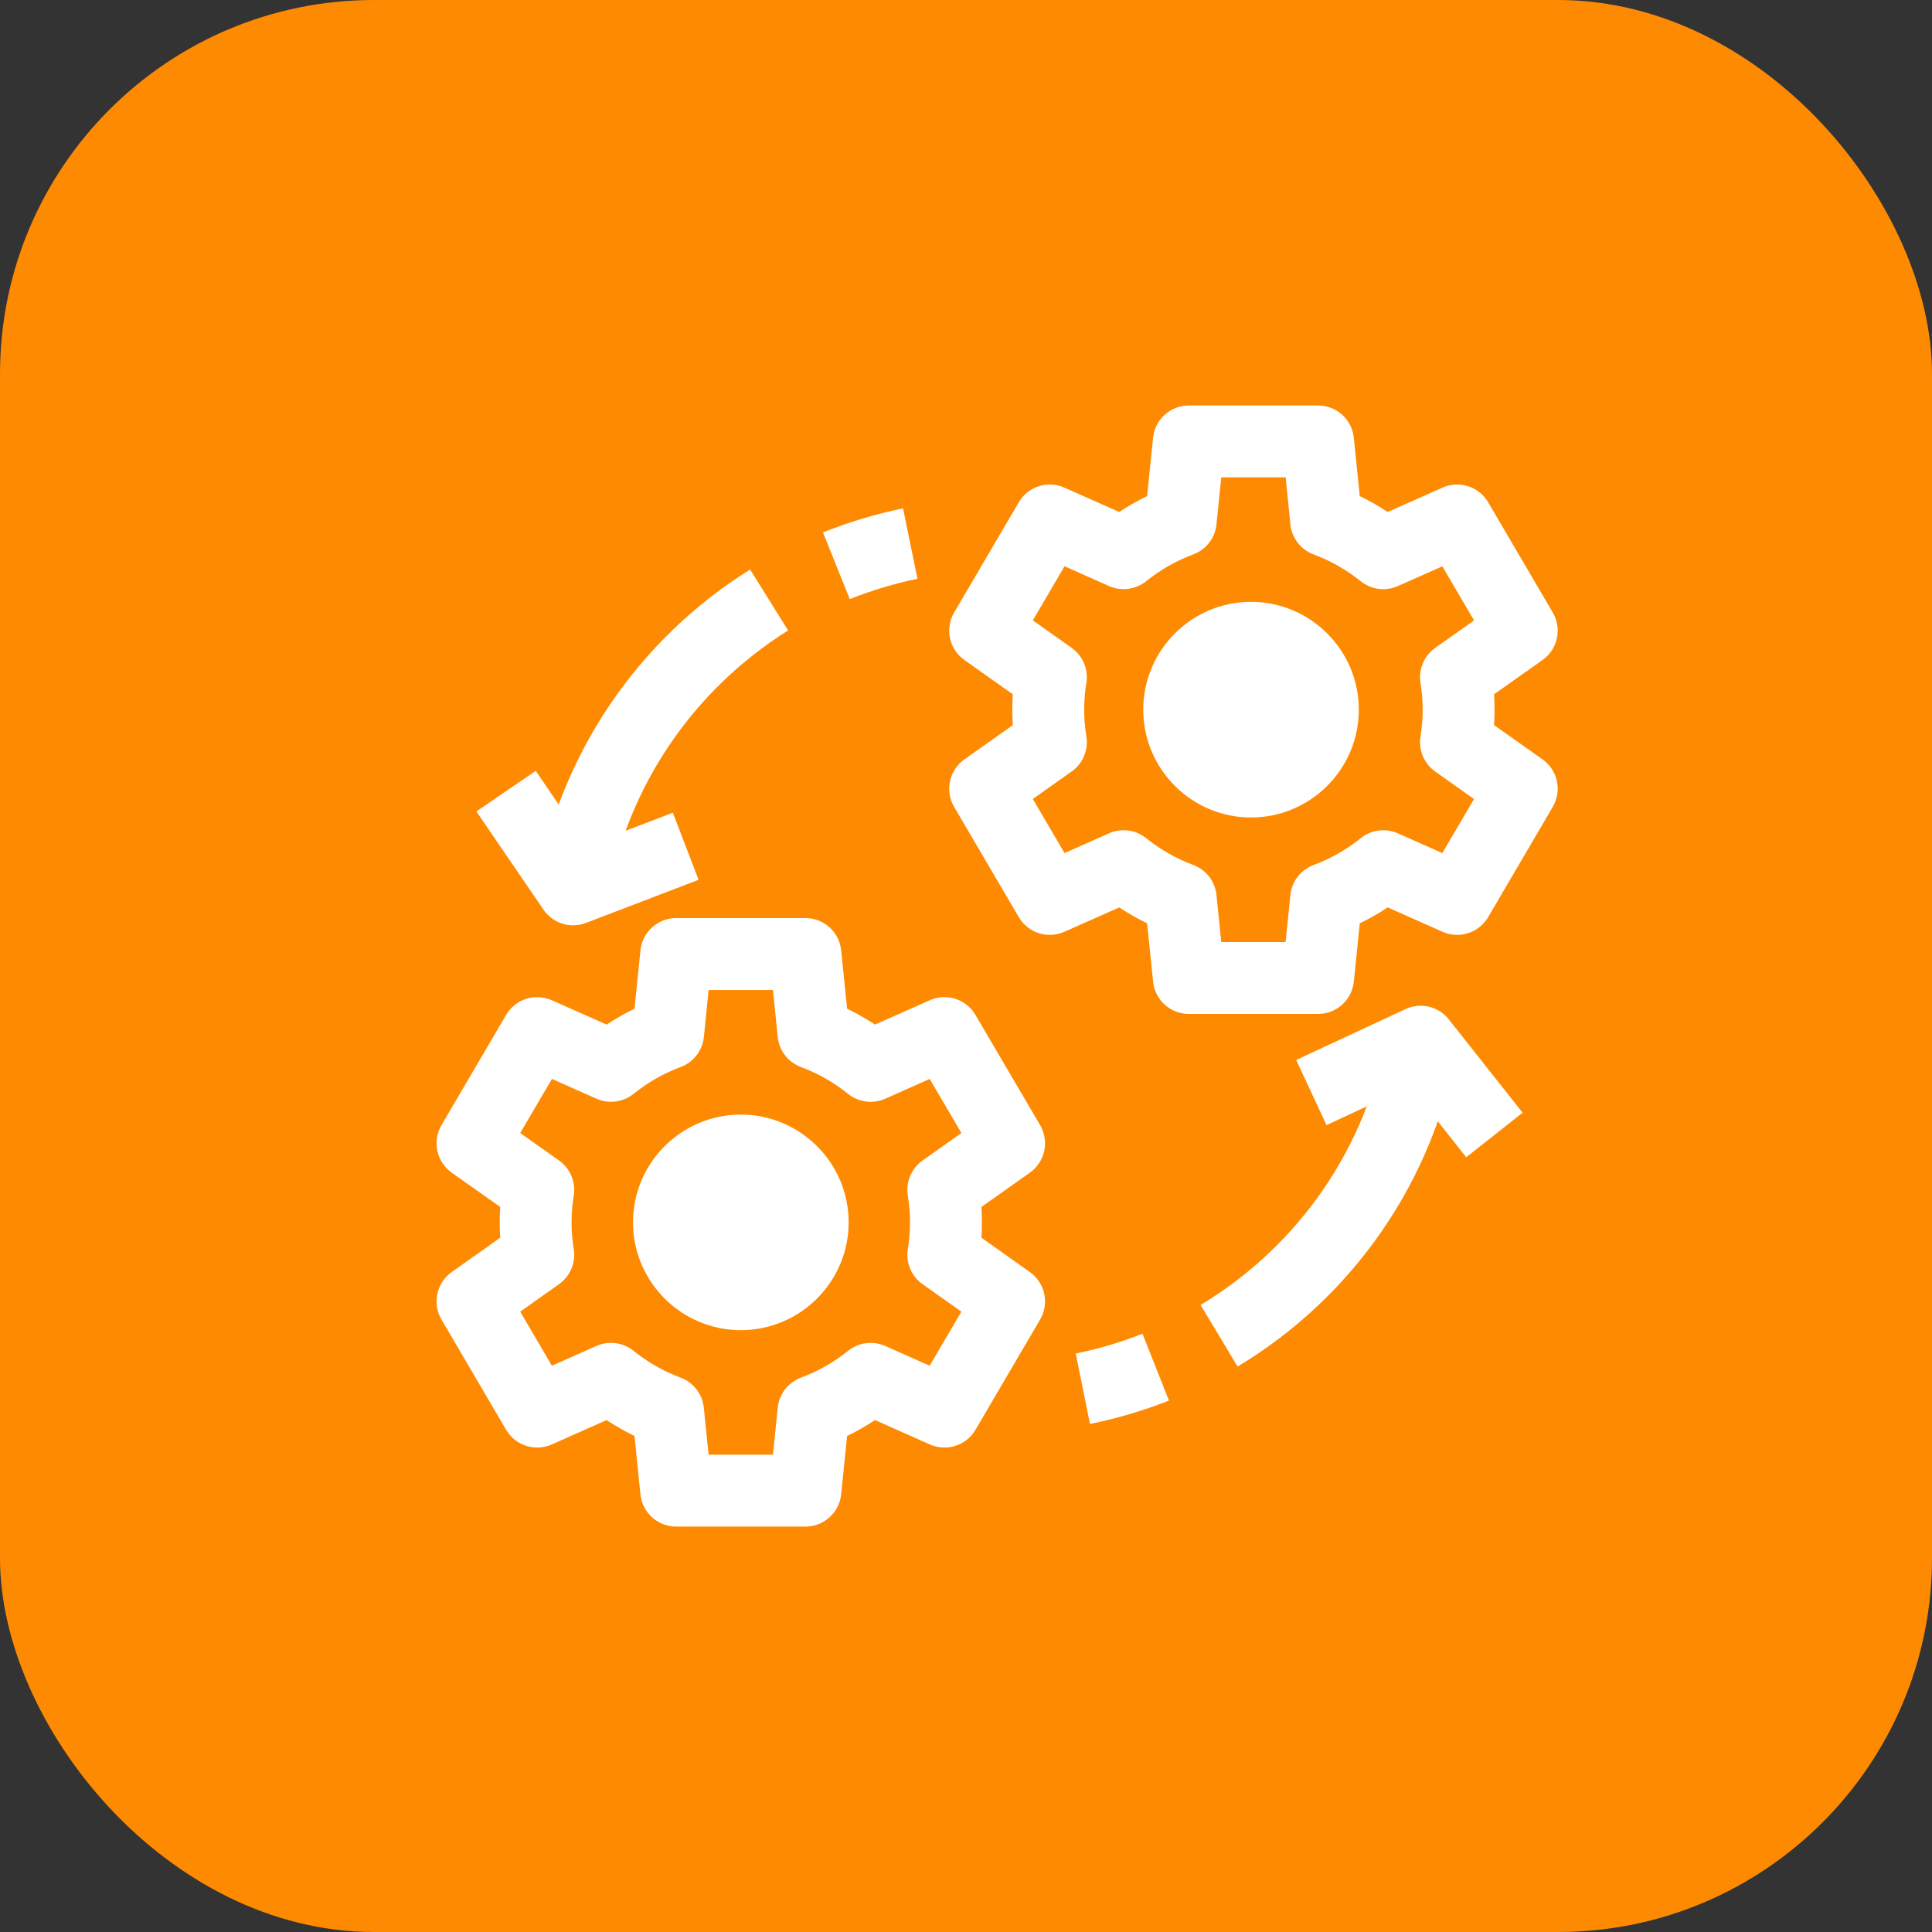 <svg width="31" height="31" viewBox="0 0 31 31" fill="none" xmlns="http://www.w3.org/2000/svg">
<rect x="0" y="0" width="31" height="31" fill="#333333" stroke="none"/>
<rect width="31" height="31" rx="6" fill="#FE8A02"/>
<path d="M12.924 24.495H10.849C10.553 24.495 10.306 24.271 10.276 23.976L10.181 23.041C10.026 22.966 9.877 22.881 9.733 22.786L8.853 23.177C8.585 23.296 8.27 23.195 8.121 22.942L7.084 21.173C6.933 20.915 7.004 20.584 7.248 20.411L8.026 19.86C8.02 19.778 8.018 19.695 8.018 19.613C8.018 19.531 8.02 19.448 8.026 19.366L7.248 18.816C7.004 18.643 6.933 18.311 7.084 18.053L8.121 16.285C8.27 16.031 8.585 15.93 8.853 16.049L9.733 16.44C9.877 16.346 10.026 16.26 10.181 16.185L10.276 15.25C10.306 14.956 10.553 14.731 10.849 14.731H12.924C13.22 14.731 13.467 14.955 13.497 15.25L13.592 16.185C13.747 16.26 13.896 16.346 14.04 16.44L14.92 16.049C15.188 15.93 15.503 16.031 15.652 16.285L16.689 18.053C16.84 18.311 16.769 18.643 16.525 18.816L15.748 19.366C15.753 19.448 15.755 19.531 15.755 19.613C15.755 19.695 15.753 19.778 15.748 19.86L16.525 20.411C16.769 20.584 16.84 20.915 16.689 21.173L15.652 22.942C15.503 23.195 15.188 23.296 14.92 23.177L14.04 22.786C13.896 22.881 13.747 22.966 13.592 23.041L13.497 23.976C13.467 24.271 13.22 24.495 12.924 24.495ZM11.37 23.341H12.403L12.479 22.587C12.502 22.369 12.646 22.182 12.851 22.105C13.126 22.003 13.38 21.858 13.608 21.675C13.776 21.539 14.006 21.509 14.204 21.597L14.917 21.914L15.426 21.046L14.803 20.605C14.623 20.478 14.531 20.259 14.567 20.041C14.59 19.9 14.602 19.756 14.602 19.613C14.602 19.471 14.59 19.327 14.567 19.185C14.531 18.968 14.623 18.749 14.803 18.621L15.426 18.18L14.917 17.312L14.204 17.63C14.006 17.717 13.776 17.687 13.608 17.552C13.38 17.368 13.126 17.223 12.851 17.121C12.646 17.044 12.502 16.858 12.479 16.639L12.403 15.885H11.37L11.294 16.639C11.272 16.857 11.127 17.044 10.922 17.121C10.647 17.223 10.393 17.368 10.165 17.552C9.997 17.687 9.767 17.717 9.57 17.629L8.856 17.312L8.347 18.18L8.97 18.621C9.15 18.749 9.241 18.968 9.206 19.185C9.182 19.326 9.171 19.47 9.171 19.613C9.171 19.756 9.182 19.9 9.206 20.041C9.241 20.259 9.15 20.477 8.97 20.605L8.347 21.046L8.855 21.914L9.569 21.597C9.767 21.509 9.997 21.539 10.165 21.674C10.393 21.858 10.647 22.003 10.921 22.105C11.127 22.182 11.271 22.369 11.293 22.587L11.37 23.341Z" fill="white"/>
<path d="M13.04 19.613C13.04 20.25 12.523 20.766 11.886 20.766C11.25 20.766 10.733 20.25 10.733 19.613C10.733 18.976 11.25 18.46 11.886 18.46C12.523 18.46 13.04 18.976 13.04 19.613Z" fill="white"/>
<path d="M11.887 21.343C10.933 21.343 10.157 20.567 10.157 19.613C10.157 18.66 10.933 17.884 11.887 17.884C12.841 17.884 13.617 18.66 13.617 19.613C13.617 20.567 12.841 21.343 11.887 21.343ZM11.887 19.037C11.569 19.037 11.31 19.296 11.31 19.614C11.31 19.932 11.569 20.19 11.887 20.19C12.205 20.19 12.464 19.932 12.464 19.614C12.463 19.296 12.205 19.037 11.887 19.037Z" fill="white"/>
<path d="M21.149 16.269H19.075C18.779 16.269 18.531 16.045 18.502 15.751L18.406 14.815C18.252 14.74 18.102 14.655 17.959 14.56L17.078 14.951C16.81 15.07 16.495 14.969 16.347 14.716L15.31 12.947C15.158 12.689 15.23 12.358 15.474 12.185L16.251 11.635C16.246 11.552 16.243 11.47 16.243 11.387C16.243 11.305 16.246 11.223 16.251 11.14L15.474 10.59C15.23 10.417 15.158 10.086 15.31 9.828L16.347 8.059C16.495 7.806 16.81 7.704 17.078 7.824L17.959 8.215C18.102 8.12 18.252 8.035 18.406 7.96L18.502 7.024C18.531 6.73 18.779 6.506 19.075 6.506H21.149C21.445 6.506 21.693 6.73 21.723 7.024L21.818 7.96C21.973 8.035 22.122 8.12 22.266 8.215L23.146 7.824C23.414 7.704 23.729 7.806 23.878 8.059L24.915 9.828C25.066 10.086 24.995 10.417 24.751 10.59L23.973 11.14C23.979 11.223 23.981 11.305 23.981 11.387C23.981 11.47 23.979 11.552 23.973 11.635L24.751 12.185C24.995 12.358 25.066 12.689 24.915 12.947L23.878 14.716C23.729 14.969 23.414 15.07 23.146 14.951L22.266 14.56C22.122 14.655 21.973 14.74 21.818 14.815L21.723 15.751C21.693 16.045 21.445 16.269 21.149 16.269ZM19.596 15.116H20.628L20.705 14.361C20.727 14.143 20.871 13.956 21.077 13.88C21.351 13.777 21.606 13.633 21.834 13.449C22.002 13.313 22.232 13.284 22.429 13.371L23.143 13.688L23.652 12.821L23.029 12.38C22.849 12.252 22.757 12.033 22.793 11.816C22.816 11.674 22.828 11.53 22.828 11.388C22.828 11.245 22.816 11.101 22.793 10.96C22.757 10.742 22.849 10.523 23.029 10.396L23.652 9.955L23.143 9.087L22.429 9.404C22.232 9.492 22.002 9.462 21.834 9.326C21.606 9.143 21.351 8.998 21.077 8.896C20.871 8.819 20.727 8.632 20.705 8.414L20.629 7.659H19.596L19.519 8.413C19.497 8.632 19.353 8.819 19.147 8.895C18.873 8.998 18.619 9.142 18.391 9.326C18.222 9.461 17.992 9.491 17.795 9.404L17.081 9.086L16.572 9.954L17.195 10.395C17.376 10.523 17.467 10.742 17.431 10.96C17.408 11.101 17.396 11.245 17.396 11.387C17.396 11.53 17.408 11.674 17.431 11.815C17.467 12.033 17.376 12.252 17.195 12.379L16.572 12.82L17.081 13.688L17.795 13.371C17.992 13.283 18.222 13.313 18.391 13.449C18.619 13.632 18.873 13.777 19.147 13.879C19.353 13.956 19.497 14.143 19.519 14.361L19.596 15.116Z" fill="white"/>
<path d="M21.227 11.387C21.227 12.024 20.711 12.541 20.074 12.541C19.437 12.541 18.921 12.024 18.921 11.387C18.921 10.751 19.437 10.234 20.074 10.234C20.711 10.234 21.227 10.751 21.227 11.387Z" fill="white"/>
<path d="M20.073 13.117C19.12 13.117 18.344 12.341 18.344 11.387C18.344 10.433 19.12 9.657 20.073 9.657C21.027 9.657 21.803 10.433 21.803 11.387C21.803 12.341 21.027 13.117 20.073 13.117ZM20.073 10.81C19.756 10.81 19.497 11.069 19.497 11.387C19.497 11.705 19.756 11.964 20.073 11.964C20.392 11.964 20.65 11.705 20.65 11.387C20.65 11.069 20.391 10.81 20.073 10.81Z" fill="white"/>
<path d="M13.635 9.613L13.205 8.543C13.62 8.377 14.052 8.247 14.49 8.157L14.721 9.287C14.351 9.363 13.986 9.473 13.635 9.613Z" fill="white"/>
<path d="M9.756 14.377L8.621 14.174C8.992 12.096 10.237 10.26 12.036 9.138L12.646 10.116C11.124 11.067 10.07 12.62 9.756 14.377V14.377Z" fill="white"/>
<path d="M9.196 14.847C9.01 14.847 8.83 14.756 8.72 14.595L7.644 13.02L8.596 12.369L9.415 13.569L10.796 13.04L11.209 14.117L9.402 14.809C9.335 14.835 9.265 14.847 9.196 14.847Z" fill="white"/>
<path d="M23.526 18.569L22.625 17.429L21.285 18.053L20.798 17.008L22.552 16.192C22.794 16.079 23.082 16.147 23.247 16.357L24.431 17.854L23.526 18.569Z" fill="white"/>
<path d="M17.489 22.848L17.261 21.718C17.626 21.644 17.986 21.537 18.332 21.4L18.756 22.473C18.347 22.635 17.92 22.761 17.489 22.848Z" fill="white"/>
<path d="M19.858 21.927L19.264 20.939C20.838 19.992 21.924 18.416 22.244 16.616L23.379 16.818C23.001 18.946 21.718 20.808 19.858 21.927L19.858 21.927Z" fill="white"/>
</svg>
